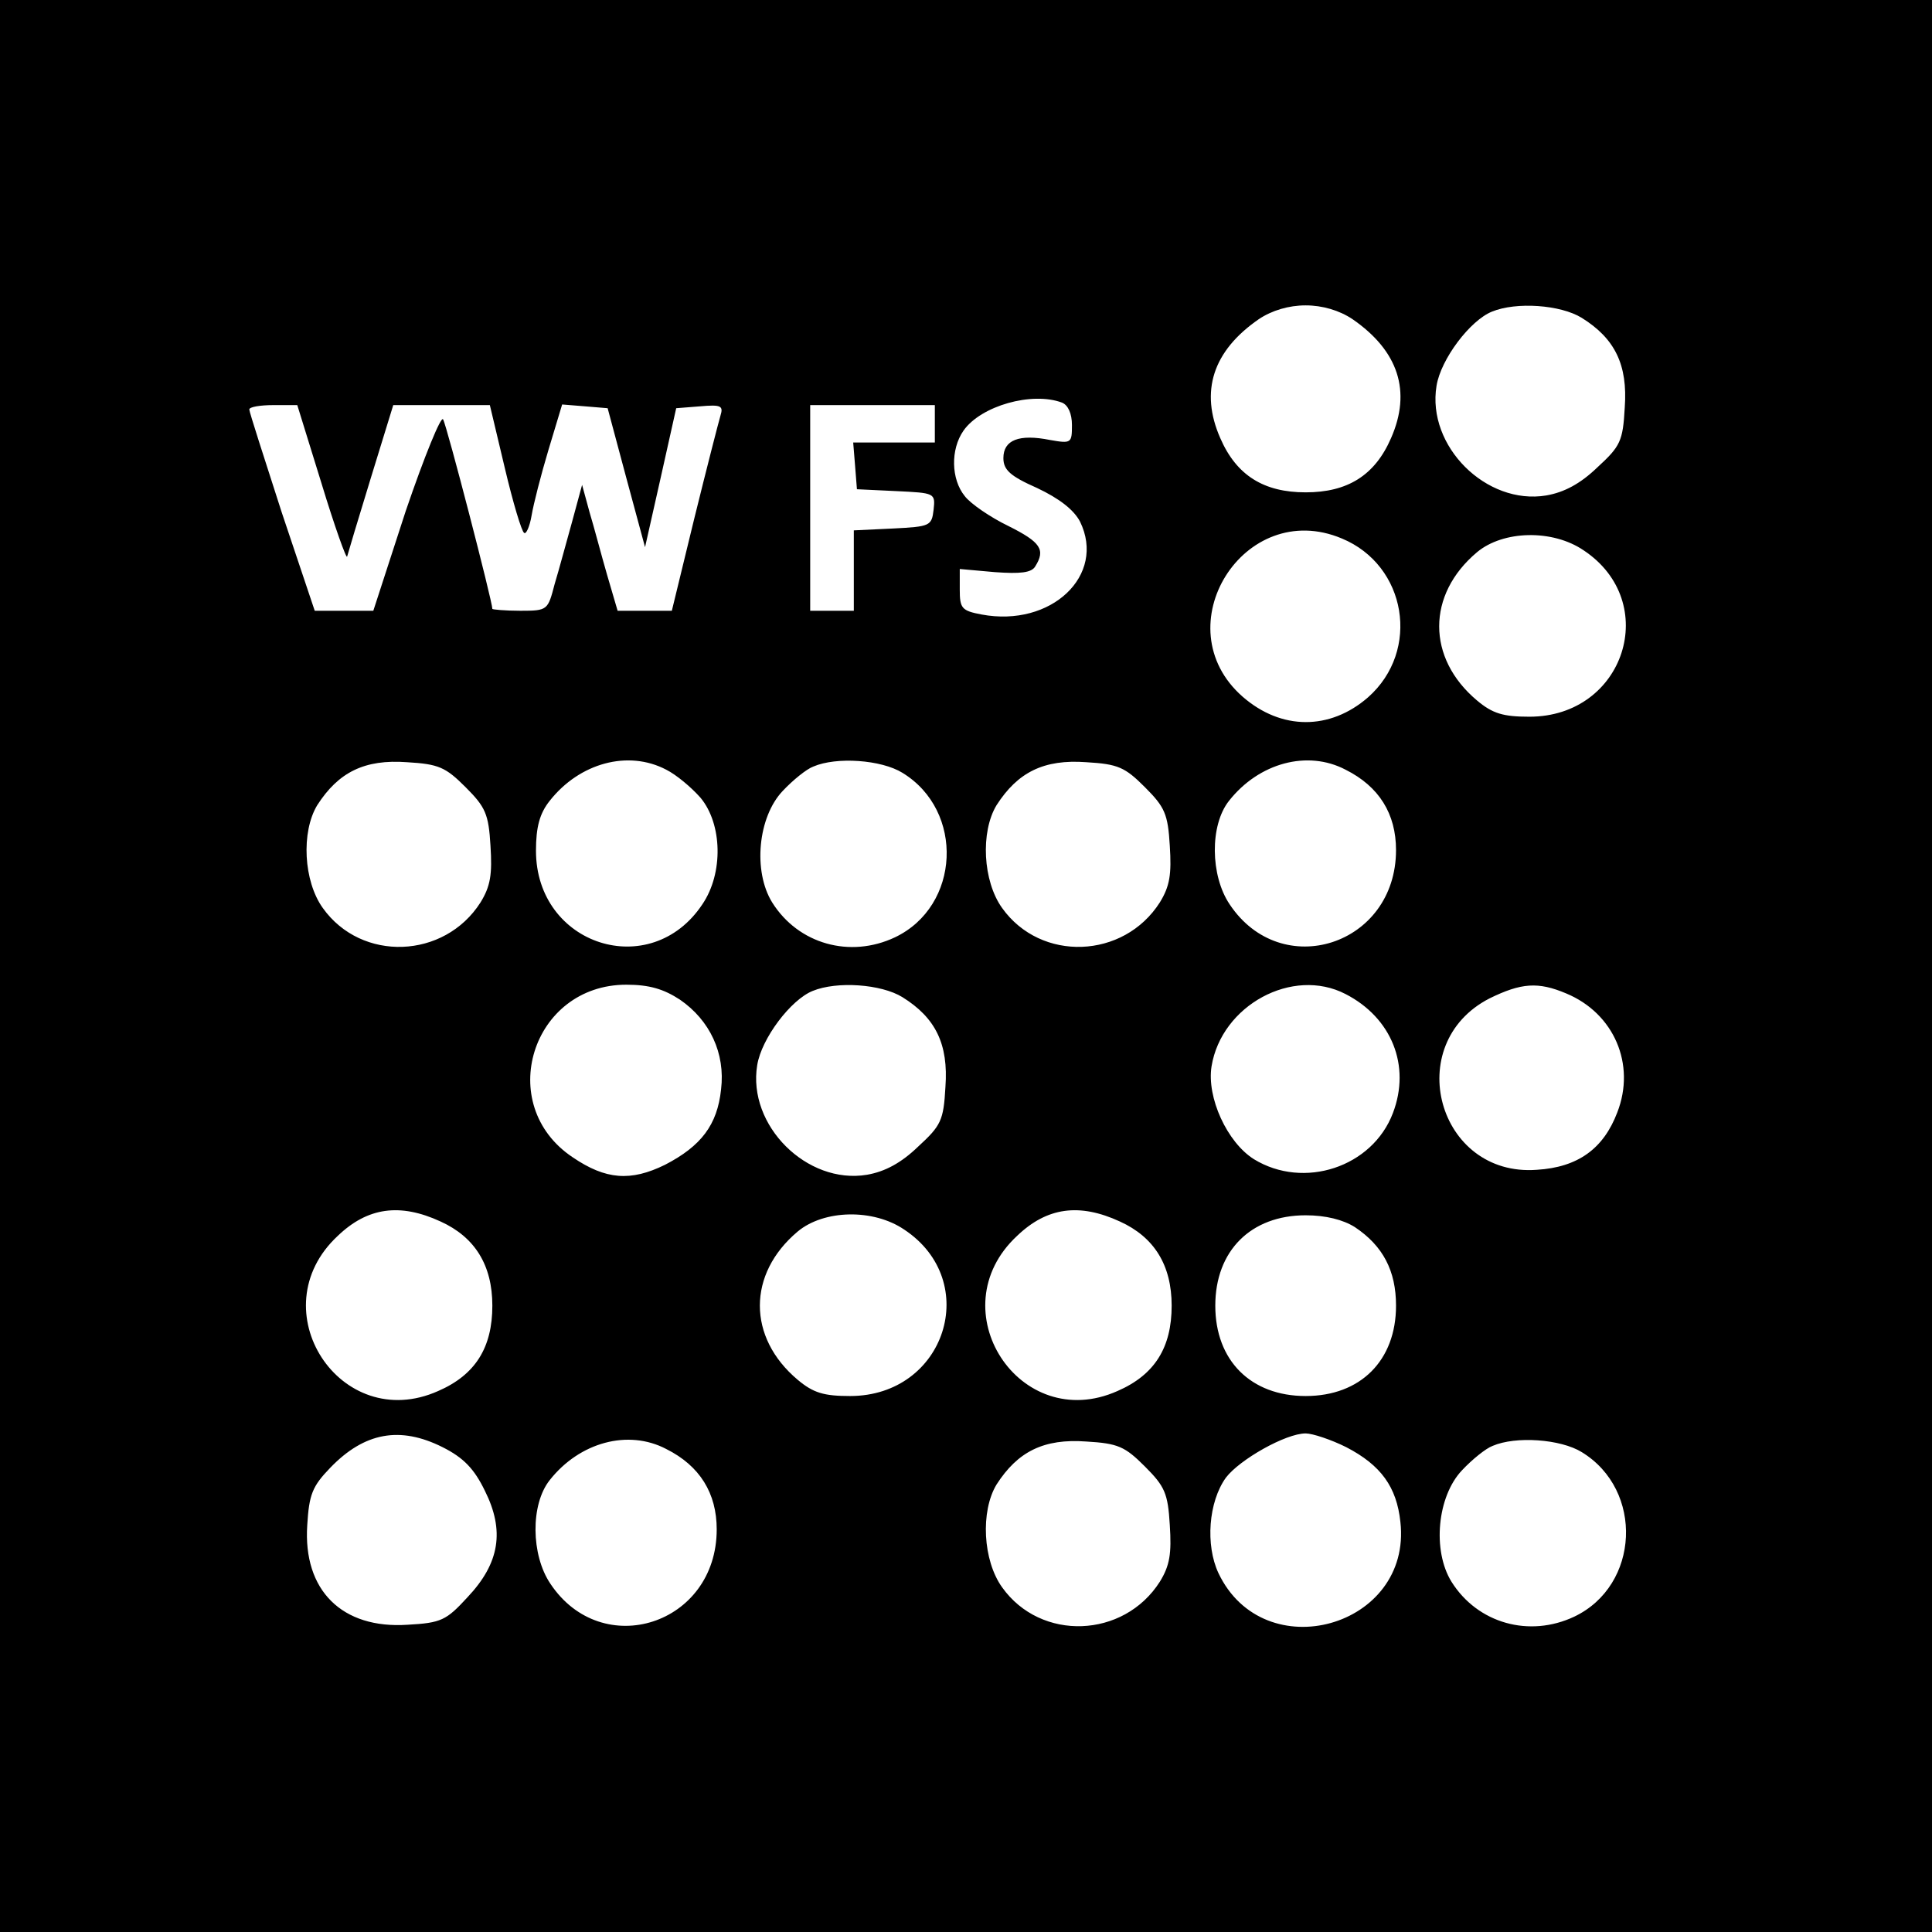 <svg version="1" xmlns="http://www.w3.org/2000/svg" width="413.333" height="413.333" viewBox="0 0 310 310"><path d="M0 155v155h310V0H0v155zM217 51.2c7.4 5.1 9.5 11.6 6.2 19.1-2.6 6-7 8.7-13.7 8.7-6.7 0-11.1-2.7-13.7-8.7-3.3-7.5-1.2-14 6.2-19.1 2.1-1.4 4.8-2.2 7.5-2.2s5.4.8 7.5 2.2zm36.8-.2c5.3 3.3 7.4 7.5 6.9 14.4-.3 5.4-.7 6.2-4.4 9.6-2.7 2.6-5.3 4-8.2 4.5-9.6 1.6-19.2-7.9-17.6-17.6.7-4.3 5.4-10.5 8.9-11.9 3.9-1.6 11-1.1 14.4 1zm-83.4 13.6c1 .4 1.6 1.8 1.6 3.6 0 2.9-.1 3-3.5 2.4-5-1-7.5 0-7.5 2.9 0 1.9 1.1 2.9 5.4 4.8 3.6 1.7 5.9 3.5 6.9 5.4 4.2 8.6-4.6 17-15.8 14.9-3.2-.6-3.5-1-3.5-4v-3.3l5.6.5c4.1.3 5.9.1 6.5-.9 1.7-2.7.9-3.9-4.3-6.5-2.9-1.4-6.1-3.6-7-4.8-2.2-2.7-2.3-7.5-.2-10.5 2.8-4 11-6.3 15.8-4.5zm-118.8 13c2.1 6.9 4 12.2 4.1 11.7.1-.4 1.8-6.1 3.8-12.6L63.1 65h15.5L81 75.1c1.3 5.5 2.7 10.2 3.1 10.4.3.3.9-1 1.2-2.8.3-1.8 1.5-6.5 2.7-10.5l2.2-7.3 3.7.3 3.6.3 3 11.2 3 11.1 2.5-11.1 2.5-11.2 3.8-.3c3.4-.3 3.8-.1 3.3 1.5-.3 1-2.2 8.4-4.2 16.5L107.8 98h-8.7l-1.7-5.8c-.9-3.1-2.1-7.7-2.8-10l-1.2-4.4-1.6 5.9c-.9 3.2-2.1 7.7-2.8 10-1.1 4.2-1.1 4.3-5.5 4.3-2.5 0-4.5-.2-4.5-.3 0-1.2-7.3-29.4-7.9-30.4-.3-.7-3 5.9-6 14.7l-5.2 16h-9.4l-5.3-15.8C42.4 73.5 40 66.1 40 65.7c0-.4 1.7-.7 3.9-.7h3.8l3.9 12.6zM150 68v3h-13.1l.3 3.7.3 3.8 6.3.3c6.2.3 6.3.3 6 3-.3 2.6-.6 2.7-6.5 3l-6.3.3V98h-7V65h20v3zm65.3 18.4c10.4 4.3 12.7 18 4.2 25.5-6.1 5.3-13.9 5.3-20.1-.1-12.8-11.2.2-32 15.9-25.4zm38.8 1.9c12.5 8.3 6.6 26.7-8.7 26.7-4.2 0-5.9-.5-8.4-2.6-8.1-6.8-8.1-17 0-23.8 4.2-3.5 12.1-3.7 17.1-.3zm-179.4 38c3.2 3.2 3.7 4.3 4 9.4.3 4.6 0 6.5-1.6 9.1-5.8 9.1-19.1 9.6-25.3.9-3.1-4.3-3.5-12.2-.9-16.5 3.4-5.3 7.6-7.4 14.4-6.9 5.1.3 6.2.8 9.4 4zm32.2-2.8c1.6.8 4 2.8 5.5 4.5 3.5 4.2 3.7 12.1.3 17.1-8.3 12.5-26.7 6.6-26.7-8.6 0-3.8.6-6 2.2-8 4.8-6.1 12.6-8.2 18.7-5zm37.9.5c10 6.1 9.3 21.4-1.2 26.4-7.2 3.4-15.5 1.1-19.7-5.6-3.1-5-2.3-13.7 1.7-17.9 1.6-1.7 3.8-3.5 4.9-3.9 3.7-1.6 10.9-1.1 14.3 1zm38.9 2.3c3.2 3.2 3.7 4.3 4 9.4.3 4.6 0 6.5-1.6 9.1-5.8 9.1-19.1 9.6-25.3.9-3.1-4.3-3.5-12.2-.9-16.5 3.4-5.3 7.6-7.4 14.4-6.9 5.1.3 6.2.8 9.4 4zm32.2-2.8c5.4 2.7 8.1 7.1 8.1 12.9 0 15.3-18.4 21.2-26.7 8.7-3.1-4.6-3.2-12.7-.1-16.6 4.8-6.1 12.6-8.2 18.7-5zm-106.8 36.9c4.8 3.3 7.3 8.6 6.6 14.4-.6 5.7-3.2 9.1-9 12.1-5.5 2.7-9.5 2.4-14.8-1.2-12.6-8.4-6.6-27.7 8.6-27.7 3.7 0 6 .7 8.6 2.4zm35.7-.4c5.3 3.3 7.4 7.5 6.9 14.4-.3 5.4-.7 6.2-4.4 9.6-2.7 2.6-5.3 4-8.2 4.5-9.6 1.6-19.2-7.9-17.6-17.6.7-4.3 5.4-10.5 8.9-11.9 3.9-1.6 11-1.1 14.4 1zm71.1-.5c7.4 3.8 10.5 11.5 7.6 19.1-3.3 8.7-14.3 12.3-22.3 7.4-4.3-2.7-7.6-9.9-6.8-14.9 1.6-9.8 13-16 21.5-11.6zm35.4-.1c7.7 3.2 11.2 11.4 8.2 19.1-2.2 5.8-6.3 8.8-12.9 9.2-15.9 1.2-21.8-20.2-7.6-27.5 5.1-2.5 7.8-2.7 12.3-.8zM70.7 196c5.5 2.5 8.3 7 8.3 13.5 0 6.7-2.7 11.1-8.7 13.7-15.7 7-28.8-13.1-16.1-24.9 4.8-4.6 10-5.3 16.5-2.3zm109 0c5.5 2.5 8.3 7 8.3 13.5 0 6.7-2.7 11.1-8.7 13.7-15.7 7-28.8-13.1-16.1-24.9 4.8-4.6 10-5.3 16.5-2.3zm-34.6 1.3c12.5 8.3 6.6 26.7-8.7 26.7-4.2 0-5.9-.5-8.4-2.6-8.1-6.8-8.1-17 0-23.8 4.2-3.5 12.1-3.7 17.1-.3zm72.3-.4c4.5 3 6.6 7 6.6 12.6 0 8.8-5.7 14.5-14.5 14.5s-14.5-5.7-14.5-14.5 5.7-14.5 14.5-14.5c3.2 0 6 .7 7.9 1.9zM71 232.2c3.4 1.7 5.1 3.5 6.8 7 3.2 6.4 2.4 11.6-2.8 17.1-3.4 3.7-4.2 4.1-9.6 4.4-10.5.7-16.8-5.5-16.1-16 .3-4.9.8-6.2 3.7-9.2 5.5-5.7 11.2-6.7 18-3.3zm145 0c5.6 2.9 8.1 6.4 8.7 12 1.9 16.9-21.9 23.6-29.2 8.2-2.1-4.5-1.6-11.4 1.2-15.3 2.2-2.9 9.6-7.1 12.8-7.1 1.1 0 4.1 1 6.5 2.2zm-109.1.3c5.4 2.7 8.1 7.1 8.1 12.9 0 15.3-18.4 21.2-26.7 8.7-3.1-4.6-3.2-12.7-.1-16.6 4.8-6.1 12.6-8.2 18.7-5zm76.8 2.8c3.2 3.2 3.7 4.3 4 9.4.3 4.6 0 6.5-1.6 9.1-5.8 9.1-19.1 9.6-25.3.9-3.1-4.3-3.5-12.2-.9-16.5 3.4-5.3 7.6-7.4 14.4-6.9 5.1.3 6.2.8 9.4 4zm70.1-2.3c10 6.1 9.3 21.4-1.2 26.4-7.2 3.4-15.5 1.1-19.7-5.6-3.1-5-2.3-13.7 1.7-17.9 1.6-1.7 3.8-3.5 4.9-3.9 3.7-1.6 10.9-1.1 14.3 1z"/></svg>